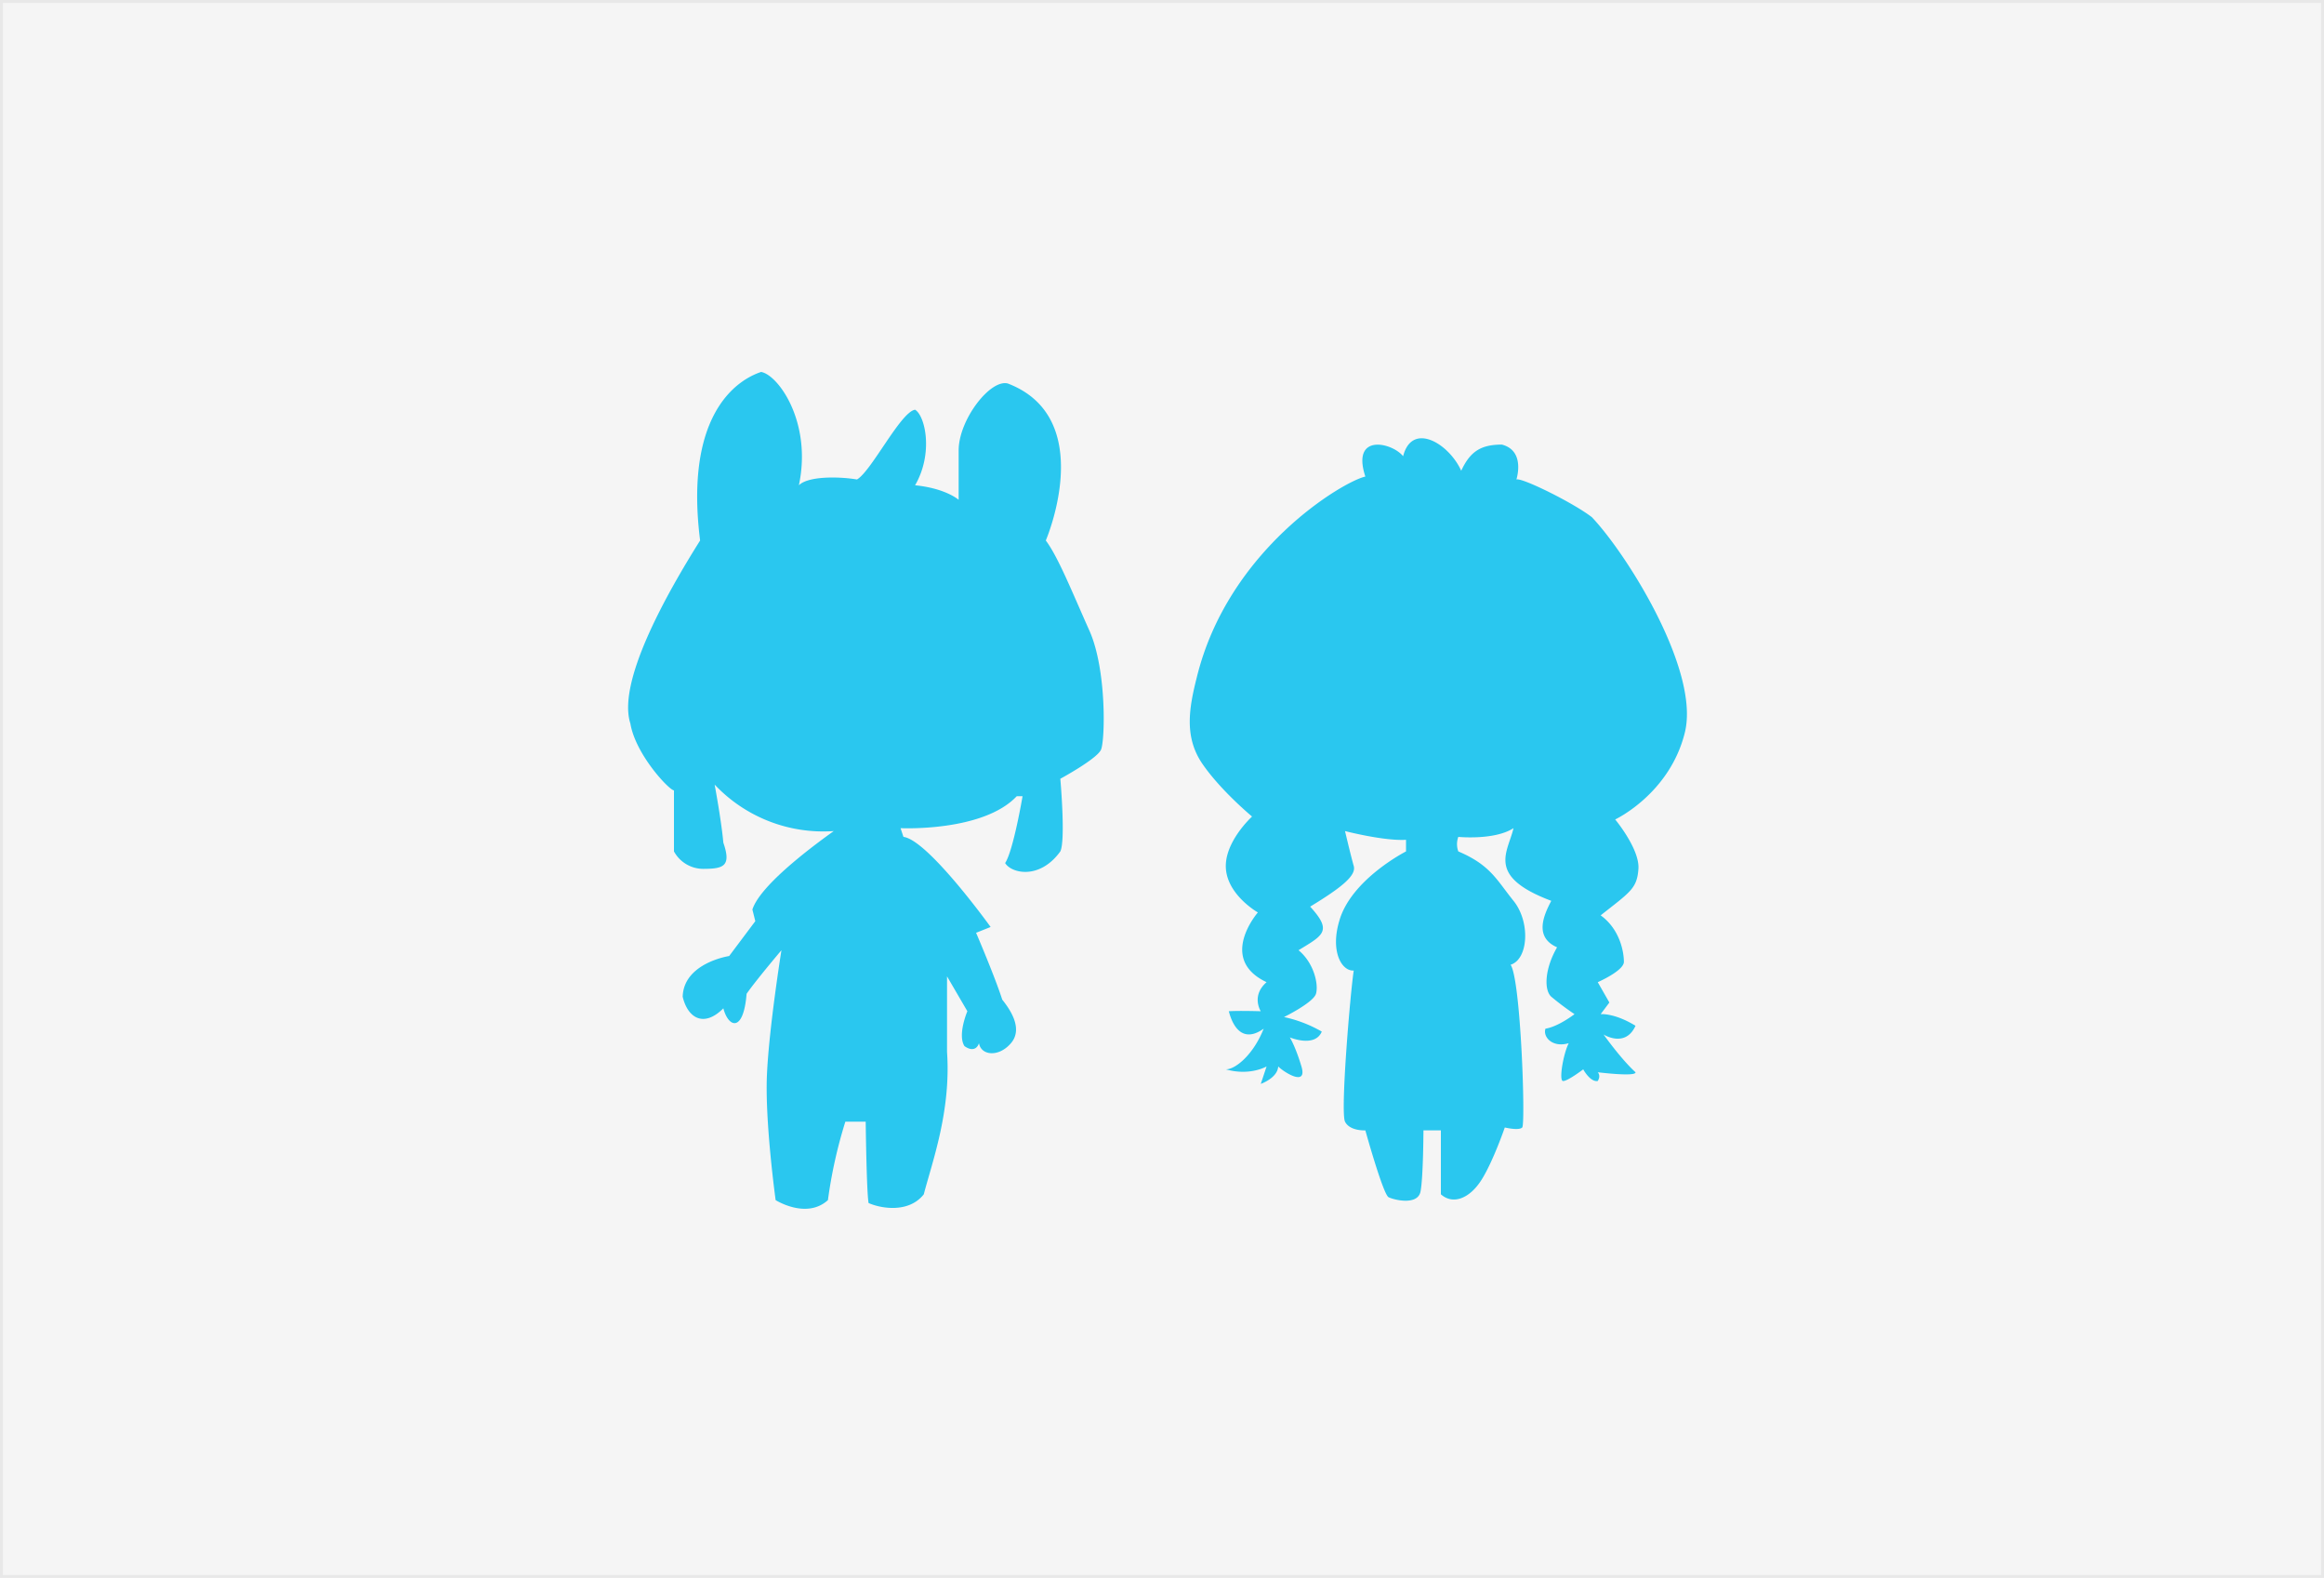 <svg xmlns="http://www.w3.org/2000/svg" width="800" height="543" viewBox="0 0 800 543"><g transform="translate(18792 10792)"><g transform="translate(-18792 -10792)" fill="#f5f5f5" stroke="#e8e8e8"><rect width="800" height="543" stroke="none"/><rect x="0.5" y="0.5" width="799" height="542" fill="none"/></g><g transform="translate(-18575.939 -10663.769)"><path d="M1012.459,350.713s18.061-42-13-54c-6-1.764-17,12.411-17,23v17s-4.411-3.941-15-5c6.353-10.942,3.531-23.882,0-26-4.941.705-15.059,21.177-20,24-6.353-1.059-16.823-1.177-20,2,4.589-21.531-7-37.941-13-39-9.53,3.177-26.294,16-21,58-12,19.06-28.589,48.881-24,63,1.764,10.589,13.236,22.824,15,23v21a11.494,11.494,0,0,0,10,6c7.058,0,9.823-.881,7-9-.705-7.764-3-20-3-20a51.376,51.376,0,0,0,41,16c-9.881,7.061-25.528,19.234-28,27l1,4-9,12s-15.646,2.352-16,14c1.764,7.412,7.3,10.707,14,4,1.766,6.707,6.941,8.412,8-5,3.177-4.589,12-15,12-15s-4.3,26.765-5,43,3,43,3,43,10.588,6.707,18,0a162.566,162.566,0,0,1,6-27h7s.295,24.47,1,28c3.884,1.764,13.706,3.707,19-3,2.823-10.942,9.413-28.528,8-49v-26l7,12s-3.471,8.118-1,12c2.469,1.764,4.295,1.118,5-1,.708,4.235,6.764,4.941,11,0s-.177-11.47-3-15c-2.471-7.766-9-23-9-23l5-2s-21.529-29.941-30-31l-1-3s28.353,1.353,40-11h2s-3.177,18.764-6,23c2.118,3.53,11.834,5.884,19-4,1.87-3.882,0-25,0-25s12.588-6.823,14-10,2-27.586-4-41S1016.695,356.361,1012.459,350.713Z" transform="translate(-868.519 -292.944)" fill="#2ac7ef"/><path d="M1067.336,317.892s3.236-9.882-5-12c-7.294,0-10.942,2.412-14,9-4.235-9.413-16.94-17-20-5-3.763-4.706-17.94-8.059-13,7-7.531,1.645-47.176,25-58,69-2.823,11.061-4.353,20.822,2,30s17,18,17,18-9.705,8.822-9,18,11,15,11,15-13.942,16,3,24c-5.413,4.706-2,10-2,10s-7.472-.235-11,0c1.647,6.353,5.412,10.708,12,6-3.53,8.943-9.707,14-13,14,8.236,2.353,14-1,14-1l-2,6s5.765-2,6-6c2.118,2.118,10.118,7.058,8,0s-4-10-4-10,8.647,3.648,11-2a45,45,0,0,0-13-5s10.06-4.942,11-8-.587-10.53-6-15c8.471-5.176,11.766-6.529,4-15,10.824-6.588,15.955-10.7,15-14s-3-12-3-12,13.469,3.47,21,3v4s-19,9.646-23,24c-3.06,10.354.779,17.235,5,17-1.19,7.766-4.648,48.7-3,52s7,3,7,3,6.117,22.057,8,23,10.06,2.941,11-2,1-21,1-21h6v22c4.236,3.763,10,1.353,14-5s8-18,8-18,4.823,1.177,6,0-.472-50.822-4-56c6.116-1.883,6.883-14.707,1-22s-7.939-12.294-19-17a7.262,7.262,0,0,1,0-5s12.412,1.235,19-3c-1.883,8.236-9.588,16.529,13,25-2.588,4.941-6,12.472,2,16-4.235,7.3-4.588,14.647-2,17a94.35,94.35,0,0,0,8,6s-5.53,4.293-10,5c-.94,2.823,2.352,6.647,8,5-1.883,3.765-3.41,12.765-2,13s7-4,7-4,2.412,4.47,5,4c1.175-1.883,0-3,0-3s13.235,1.645,13,0c-4.941-4.473-11-13-11-13s7.474,4.766,11-3c-7.3-4.471-12-4-12-4l3-4-4-7s9-3.942,9-7-1.174-11.057-8-16c10.119-8,12.528-9.177,13-16s-8-17-8-17,18.824-8.823,24-30-19.764-61.058-32-74C1086.983,325.949,1069.219,317.186,1067.336,317.892Z" transform="translate(-761.396 -281.123)" fill="#2ac7ef"/></g></g></svg>